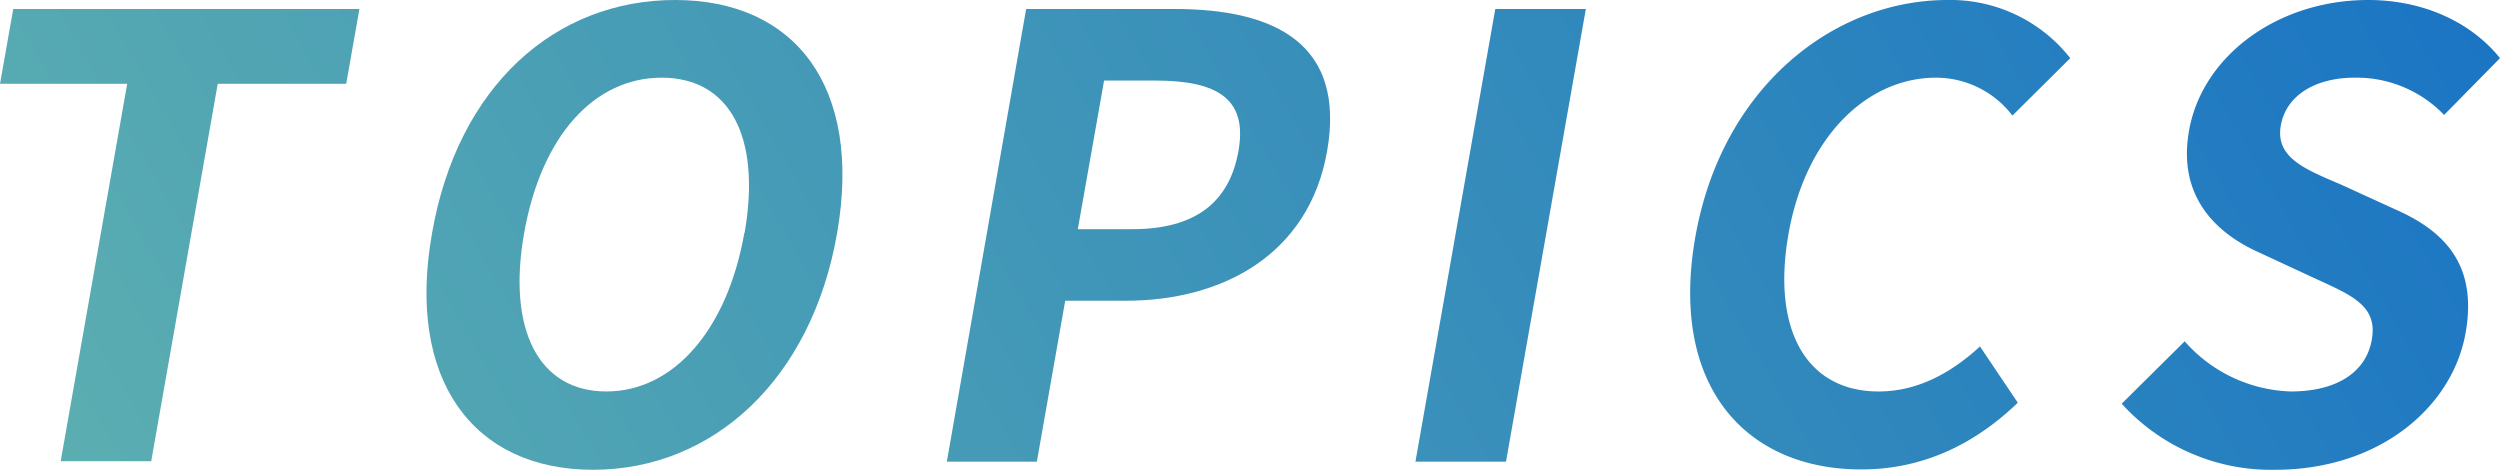 <svg xmlns="http://www.w3.org/2000/svg" xmlns:xlink="http://www.w3.org/1999/xlink" viewBox="0 0 277.74 52.19"><defs><style>.a{fill:url(#a);}</style><linearGradient id="a" x1="27.01" y1="86.35" x2="249.65" y2="-42.19" gradientUnits="userSpaceOnUse"><stop offset="0" stop-color="#5baeb0"/><stop offset="1" stop-color="#1b75c3"/></linearGradient></defs><path class="a" d="M14.13,9.31H0L1.47,1H39.93L38.46,9.31H24.19L16.8,51.24H6.74Z"/><path class="a" d="M48,25.89C50.86,9.51,61.71,0,75,0S95.83,9.58,93,25.89s-13.81,26.3-27.12,26.3S45.1,42.2,48,25.89Zm34.72,0C84.6,15.09,81,8.63,73.51,8.63S60.14,15.09,58.23,25.89s1.65,17.6,9.13,17.6S80.8,36.63,82.69,25.89Z"/><path class="a" d="M114,1h16.51c11.15,0,19,3.87,16.93,15.77-2,11.48-11.57,16.64-22.37,16.64h-6.73l-3.15,17.88h-10Zm11.79,24.46c6.93,0,10.78-2.92,11.8-8.69s-2.3-7.82-9.23-7.82h-5.7l-2.92,16.51Z"/><path class="a" d="M166.12,1h10.06l-8.87,50.29H157.25Z"/><path class="a" d="M188.35,26.3C191.28,9.72,203.66,0,216.37,0A16.94,16.94,0,0,1,230,6.46l-6.43,6.38a10.69,10.69,0,0,0-8.49-4.21c-7.61,0-14.47,6.52-16.38,17.33s2.08,17.53,10,17.53c4.28,0,8-2,11.27-5l4.2,6.25c-5,4.82-10.82,7.41-17.35,7.41C194.12,52.19,185.39,43.08,188.35,26.3Z"/><path class="a" d="M235.71,44.85l7-6.93a16.36,16.36,0,0,0,11.79,5.57c5.23,0,8.41-2.24,9-5.78.66-3.73-2.19-4.89-6.34-6.79L251,28.06c-4.73-2.1-9.11-6.18-7.81-13.52C244.61,6.32,252.92,0,263.12,0,269,0,274.4,2.31,277.74,6.46l-6.21,6.31a13.46,13.46,0,0,0-9.94-4.14c-4.41,0-7.61,2-8.2,5.3-.64,3.6,2.74,4.89,6.72,6.59l6.1,2.79c5.67,2.51,9,6.38,7.71,13.66-1.44,8.22-9.54,15.22-21.16,15.22A22.41,22.41,0,0,1,235.71,44.85Z"/></svg>